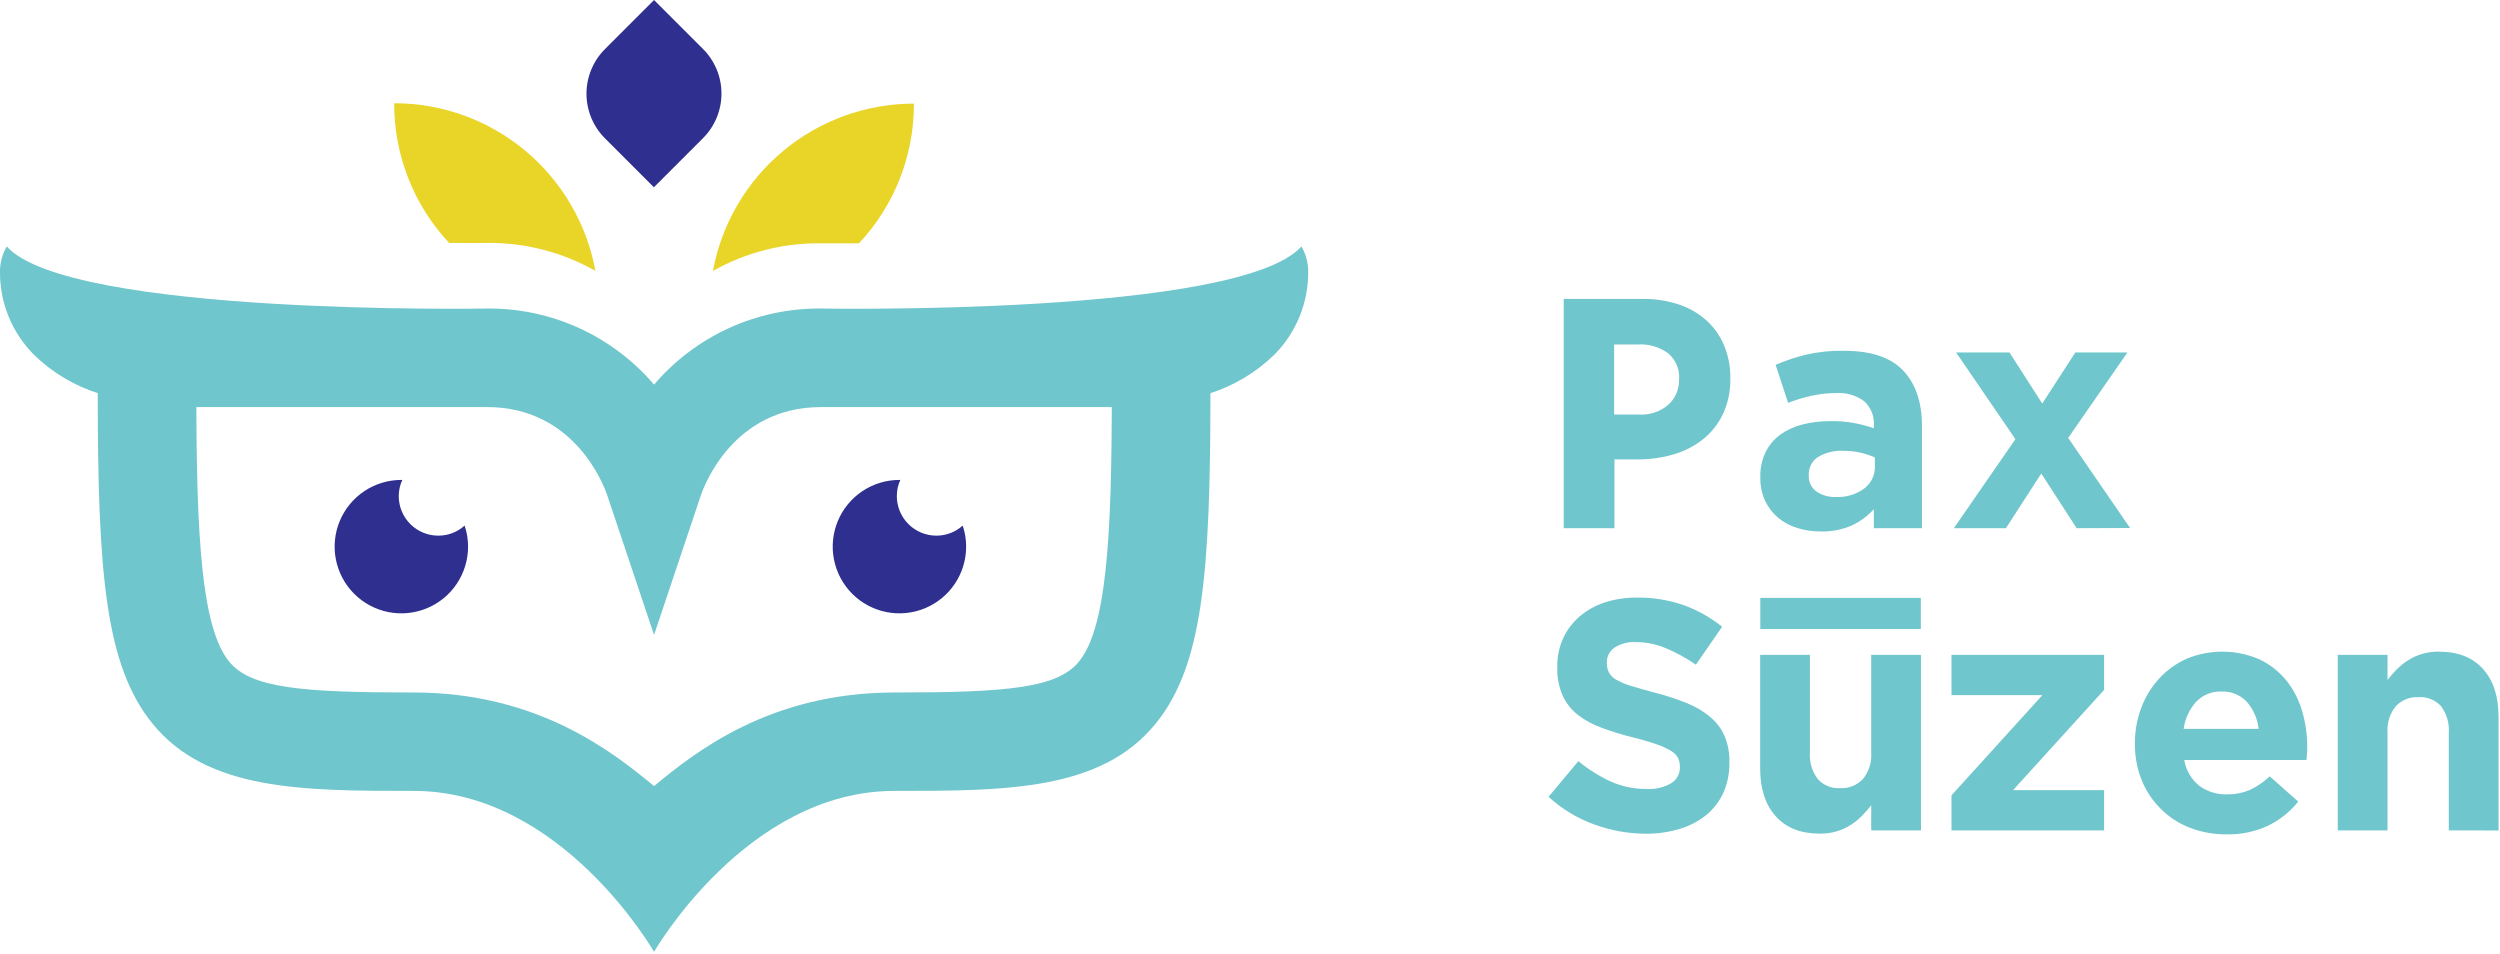 <svg width="519" height="198" viewBox="0 0 519 198" fill="none" xmlns="http://www.w3.org/2000/svg">
<path d="M271.581 56.351C271.61 59.546 271.007 62.715 269.805 65.676C268.604 68.636 266.828 71.33 264.581 73.601C260.76 77.34 256.106 80.12 251.001 81.711C246.024 83.373 240.835 84.316 235.591 84.511H170.411C152.181 84.511 146.141 100.951 145.501 102.811L135.781 131.811L126.061 102.811C125.431 100.951 119.391 84.511 101.151 84.511H36.001C30.757 84.316 25.568 83.373 20.591 81.711C15.482 80.123 10.824 77.343 7.001 73.601C4.752 71.331 2.975 68.638 1.774 65.677C0.572 62.716 -0.03 59.546 0.001 56.351C-0.005 54.53 0.478 52.741 1.401 51.171C14.401 65.601 101.151 64.051 101.151 64.051C107.727 63.994 114.236 65.379 120.219 68.109C126.202 70.839 131.514 74.847 135.781 79.851C140.048 74.847 145.36 70.839 151.343 68.109C157.326 65.379 163.835 63.994 170.411 64.051C170.411 64.051 257.191 65.601 270.171 51.171C271.098 52.74 271.585 54.529 271.581 56.351Z" fill="#6FC6CC"/>
<path d="M251.282 81.591C251.282 119.331 249.642 138.201 239.942 150.191C228.602 164.191 208.712 164.191 185.682 164.191C154.942 164.191 135.782 197.601 135.782 197.601C135.782 197.601 116.632 164.191 85.892 164.191C62.892 164.191 42.972 164.191 31.632 150.191C21.932 138.191 20.292 119.331 20.292 81.591C20.249 80.22 20.482 78.854 20.977 77.575C21.472 76.296 22.219 75.129 23.174 74.144C24.129 73.159 25.271 72.376 26.535 71.841C27.798 71.306 29.155 71.031 30.527 71.031C31.899 71.031 33.257 71.306 34.52 71.841C35.783 72.376 36.925 73.159 37.88 74.144C38.835 75.129 39.582 76.296 40.077 77.575C40.572 78.854 40.805 80.22 40.762 81.591C40.762 111.591 41.862 130.301 47.552 137.321C52.032 142.861 62.552 143.761 85.892 143.761C111.762 143.761 127.332 156.231 135.782 163.191C144.242 156.191 159.782 143.761 185.682 143.761C209.052 143.761 219.532 142.861 224.012 137.321C229.702 130.321 230.812 111.571 230.812 81.591C230.769 80.22 231.002 78.854 231.497 77.575C231.992 76.296 232.739 75.129 233.694 74.144C234.649 73.159 235.792 72.376 237.055 71.841C238.318 71.306 239.675 71.031 241.047 71.031C242.419 71.031 243.776 71.306 245.04 71.841C246.303 72.376 247.446 73.159 248.4 74.144C249.355 75.129 250.102 76.296 250.597 77.575C251.092 78.854 251.325 80.22 251.282 81.591V81.591Z" fill="#6FC6CC"/>
<path d="M97.171 113.491C97.169 116.23 96.355 118.907 94.831 121.184C93.308 123.46 91.143 125.234 88.612 126.28C86.08 127.327 83.295 127.599 80.609 127.063C77.923 126.526 75.456 125.206 73.52 123.267C71.585 121.329 70.267 118.86 69.735 116.173C69.202 113.486 69.479 110.701 70.529 108.171C71.579 105.642 73.356 103.48 75.634 101.959C77.913 100.439 80.591 99.629 83.331 99.631C83.394 99.62 83.458 99.62 83.521 99.631C83.033 100.684 82.781 101.83 82.781 102.991C82.779 104.069 82.991 105.138 83.403 106.134C83.815 107.131 84.42 108.037 85.182 108.799C85.945 109.562 86.851 110.167 87.847 110.579C88.844 110.991 89.912 111.202 90.991 111.201C93.008 111.21 94.955 110.465 96.451 109.111C96.931 110.521 97.175 112.001 97.171 113.491V113.491Z" fill="#2F2F8F"/>
<path d="M200.571 113.491C200.569 116.23 199.755 118.907 198.231 121.184C196.708 123.46 194.544 125.234 192.012 126.28C189.481 127.327 186.696 127.599 184.009 127.063C181.323 126.526 178.856 125.206 176.921 123.267C174.985 121.329 173.668 118.86 173.135 116.173C172.603 113.486 172.879 110.701 173.929 108.171C174.979 105.641 176.756 103.48 179.035 101.959C181.313 100.439 183.992 99.629 186.731 99.631C186.791 99.621 186.852 99.621 186.911 99.631C186.427 100.685 186.178 101.831 186.181 102.991C186.181 105.168 187.046 107.256 188.586 108.796C190.125 110.336 192.214 111.201 194.391 111.201C196.408 111.208 198.355 110.463 199.851 109.111C200.332 110.521 200.575 112.001 200.571 113.491Z" fill="#2F2F8F"/>
<path d="M189.732 21.511C189.762 32.276 185.685 42.648 178.332 50.511C173.402 50.511 170.412 50.511 170.412 50.511C162.568 50.417 154.838 52.394 148.002 56.241C149.805 46.489 154.966 37.676 162.589 31.333C170.212 24.989 179.815 21.514 189.732 21.511Z" fill="#E9D528"/>
<path d="M123.61 56.241C116.767 52.358 109.018 50.353 101.15 50.431C101.15 50.431 98.15 50.491 93.23 50.431C85.878 42.568 81.801 32.196 81.83 21.431C91.767 21.427 101.39 24.909 109.024 31.27C116.658 37.63 121.82 46.467 123.61 56.241V56.241Z" fill="#E9D528"/>
<path d="M125.62 10.161L135.781 4.37211e-05L145.942 10.161C147.158 11.378 148.123 12.822 148.782 14.411C149.44 16 149.779 17.704 149.779 19.424C149.779 21.145 149.44 22.848 148.782 24.437C148.123 26.027 147.158 27.471 145.942 28.687L135.752 38.877L125.584 28.709C124.367 27.489 123.402 26.042 122.745 24.45C122.088 22.857 121.751 21.15 121.754 19.427C121.758 17.705 122.101 15.999 122.764 14.409C123.427 12.819 124.398 11.376 125.62 10.161Z" fill="#2F2F8F"/>
<path d="M357.701 85.921C356.742 87.957 355.334 89.749 353.581 91.161C351.766 92.603 349.687 93.676 347.461 94.321C345.038 95.031 342.525 95.385 340.001 95.371H335.161V109.651H324.631V62.061H341.001C343.6 62.021 346.187 62.423 348.651 63.251C350.766 63.965 352.71 65.109 354.361 66.611C355.928 68.059 357.157 69.835 357.961 71.811C358.822 73.938 359.25 76.216 359.221 78.511V78.651C359.264 81.157 358.745 83.642 357.701 85.921V85.921ZM348.591 78.721C348.656 77.708 348.484 76.695 348.088 75.761C347.693 74.826 347.084 73.998 346.311 73.341C344.51 72.032 342.313 71.386 340.091 71.511H335.091V86.061H340.271C342.505 86.203 344.705 85.455 346.391 83.981C347.096 83.328 347.655 82.534 348.031 81.649C348.406 80.765 348.591 79.811 348.571 78.851L348.591 78.721Z" fill="#6FC6CC"/>
<path d="M389.001 109.651V105.711C387.725 107.124 386.177 108.266 384.451 109.071C382.418 109.964 380.211 110.394 377.991 110.331C376.345 110.341 374.706 110.101 373.131 109.621C371.669 109.181 370.309 108.453 369.131 107.481C367.99 106.52 367.072 105.323 366.441 103.971C365.757 102.468 365.416 100.832 365.441 99.181V99.041C365.395 97.259 365.768 95.491 366.531 93.881C367.231 92.457 368.259 91.219 369.531 90.271C370.924 89.275 372.491 88.549 374.151 88.131C376.096 87.641 378.096 87.403 380.101 87.421C381.731 87.397 383.359 87.535 384.961 87.831C386.335 88.098 387.688 88.459 389.011 88.911V88.301C389.075 87.371 388.929 86.438 388.583 85.572C388.236 84.707 387.699 83.93 387.011 83.301C385.327 82.054 383.252 81.451 381.161 81.601C379.426 81.606 377.696 81.797 376.001 82.171C374.373 82.545 372.772 83.033 371.211 83.631L368.621 75.741C370.647 74.871 372.741 74.169 374.881 73.641C377.468 73.048 380.118 72.772 382.771 72.821C388.431 72.821 392.555 74.204 395.141 76.971C397.728 79.738 399.015 83.584 399.001 88.511V109.651H389.001ZM389.211 94.961C388.246 94.533 387.241 94.198 386.211 93.961C385.039 93.706 383.841 93.582 382.641 93.591C380.808 93.489 378.987 93.938 377.411 94.881C376.795 95.284 376.295 95.841 375.96 96.497C375.625 97.153 375.467 97.885 375.501 98.621V98.751C375.471 99.383 375.598 100.014 375.872 100.585C376.146 101.156 376.559 101.649 377.071 102.021C378.271 102.836 379.703 103.24 381.151 103.171C383.257 103.275 385.333 102.65 387.031 101.401C387.738 100.86 388.307 100.159 388.691 99.356C389.075 98.553 389.264 97.671 389.241 96.781L389.211 94.961Z" fill="#6FC6CC"/>
<path d="M431.111 109.651L423.771 98.301L416.431 109.651H405.621L418.401 91.171L406.091 73.171H417.171L423.971 83.781L430.841 73.171H441.651L429.351 90.911L442.201 109.611L431.111 109.651Z" fill="#6FC6CC"/>
<path d="M357.76 164.601C356.935 166.396 355.71 167.98 354.18 169.231C352.551 170.525 350.687 171.493 348.69 172.081C346.401 172.769 344.021 173.106 341.63 173.081C338.003 173.062 334.407 172.416 331 171.171C327.478 169.903 324.242 167.949 321.48 165.421L327.67 158.011C329.709 159.7 331.958 161.118 334.36 162.231C336.726 163.286 339.291 163.818 341.88 163.791C343.647 163.896 345.406 163.482 346.94 162.601C347.505 162.259 347.969 161.773 348.285 161.193C348.601 160.614 348.758 159.961 348.74 159.301V159.171C348.755 158.551 348.628 157.935 348.37 157.371C348.036 156.762 347.542 156.257 346.94 155.911C346.014 155.351 345.028 154.894 344 154.551C342.403 153.991 340.777 153.513 339.13 153.121C336.914 152.578 334.731 151.911 332.59 151.121C330.796 150.485 329.11 149.578 327.59 148.431C326.23 147.369 325.144 145.997 324.42 144.431C323.612 142.568 323.226 140.55 323.29 138.521V138.381C323.262 136.355 323.678 134.348 324.51 132.501C325.314 130.77 326.477 129.229 327.92 127.981C329.46 126.67 331.245 125.678 333.17 125.061C335.338 124.366 337.604 124.028 339.88 124.061C343.156 124.025 346.414 124.552 349.51 125.621C352.407 126.665 355.11 128.182 357.51 130.111L352.07 137.991C350.111 136.635 348.017 135.485 345.82 134.561C343.883 133.743 341.803 133.315 339.7 133.301C338.082 133.186 336.469 133.604 335.11 134.491C334.631 134.83 334.242 135.28 333.975 135.802C333.709 136.325 333.573 136.904 333.58 137.491V137.631C333.565 138.323 333.716 139.009 334.02 139.631C334.399 140.281 334.954 140.812 335.62 141.161C336.627 141.712 337.694 142.145 338.8 142.451C340.13 142.861 341.8 143.341 343.87 143.881C346.066 144.448 348.221 145.163 350.32 146.021C352.047 146.726 353.655 147.691 355.09 148.881C356.35 149.946 357.352 151.283 358.02 152.791C358.725 154.492 359.065 156.321 359.02 158.161V158.291C359.069 160.461 358.639 162.616 357.76 164.601Z" fill="#6FC6CC"/>
<path d="M388.462 172.391V167.171C387.867 167.955 387.219 168.696 386.522 169.391C385.812 170.106 385.023 170.74 384.172 171.281C383.285 171.841 382.327 172.279 381.322 172.581C380.173 172.917 378.98 173.078 377.782 173.061C373.842 173.061 370.795 171.861 368.642 169.461C366.489 167.061 365.412 163.751 365.412 159.531V135.951H375.742V156.231C375.598 158.209 376.181 160.172 377.382 161.751C377.963 162.388 378.68 162.887 379.48 163.21C380.279 163.534 381.141 163.674 382.002 163.621C382.877 163.666 383.751 163.523 384.566 163.2C385.38 162.878 386.116 162.383 386.722 161.751C387.988 160.202 388.611 158.226 388.462 156.231V135.951H398.792V172.391H388.462Z" fill="#6FC6CC"/>
<path d="M405.131 172.391V165.111L424.001 144.311H405.131V135.951H436.811V143.221L417.911 164.031H436.811V172.391H405.131Z" fill="#6FC6CC"/>
<path d="M478.911 156.481C478.911 156.841 478.911 157.271 478.811 157.771H453.451C453.796 159.868 454.894 161.767 456.541 163.111C458.224 164.347 460.274 164.981 462.361 164.911C463.945 164.939 465.518 164.639 466.981 164.031C468.534 163.314 469.96 162.348 471.201 161.171L477.111 166.411C475.421 168.517 473.287 170.224 470.861 171.411C468.157 172.666 465.201 173.282 462.221 173.211C459.631 173.236 457.06 172.774 454.641 171.851C452.395 170.988 450.352 169.671 448.641 167.981C446.92 166.287 445.56 164.263 444.641 162.031C443.662 159.601 443.176 157 443.211 154.381V154.251C443.2 151.74 443.651 149.249 444.541 146.901C445.38 144.666 446.639 142.612 448.251 140.851C449.845 139.121 451.774 137.733 453.921 136.771C456.332 135.764 458.922 135.257 461.535 135.281C464.148 135.306 466.728 135.86 469.121 136.911C471.269 137.943 473.161 139.439 474.661 141.291C476.151 143.167 477.259 145.318 477.921 147.621C478.634 150.036 478.991 152.543 478.981 155.061V155.171C479.001 155.691 478.941 156.171 478.911 156.481ZM466.441 145.701C465.773 144.988 464.959 144.427 464.055 144.058C463.15 143.689 462.177 143.519 461.201 143.561C460.223 143.521 459.248 143.689 458.34 144.052C457.432 144.416 456.611 144.968 455.931 145.671C454.515 147.247 453.605 149.212 453.321 151.311H468.891C468.672 149.233 467.816 147.273 466.441 145.701V145.701Z" fill="#6FC6CC"/>
<path d="M508.37 172.391V152.111C508.511 150.131 507.932 148.168 506.74 146.581C506.154 145.948 505.435 145.452 504.634 145.13C503.834 144.809 502.972 144.669 502.11 144.721C501.236 144.676 500.363 144.819 499.549 145.14C498.735 145.46 497.999 145.952 497.39 146.581C496.126 148.135 495.503 150.113 495.65 152.111V172.391H485.32V135.951H495.65V141.171C496.248 140.386 496.896 139.641 497.59 138.941C498.301 138.228 499.089 137.598 499.94 137.061C500.827 136.5 501.786 136.063 502.79 135.761C503.94 135.425 505.133 135.263 506.33 135.281C510.27 135.281 513.317 136.481 515.47 138.881C517.624 141.281 518.7 144.591 518.7 148.811V172.401L508.37 172.391Z" fill="#6FC6CC"/>
<path d="M398.761 124.121H365.441V130.581H398.761V124.121Z" fill="#6FC6CC"/>
</svg>
